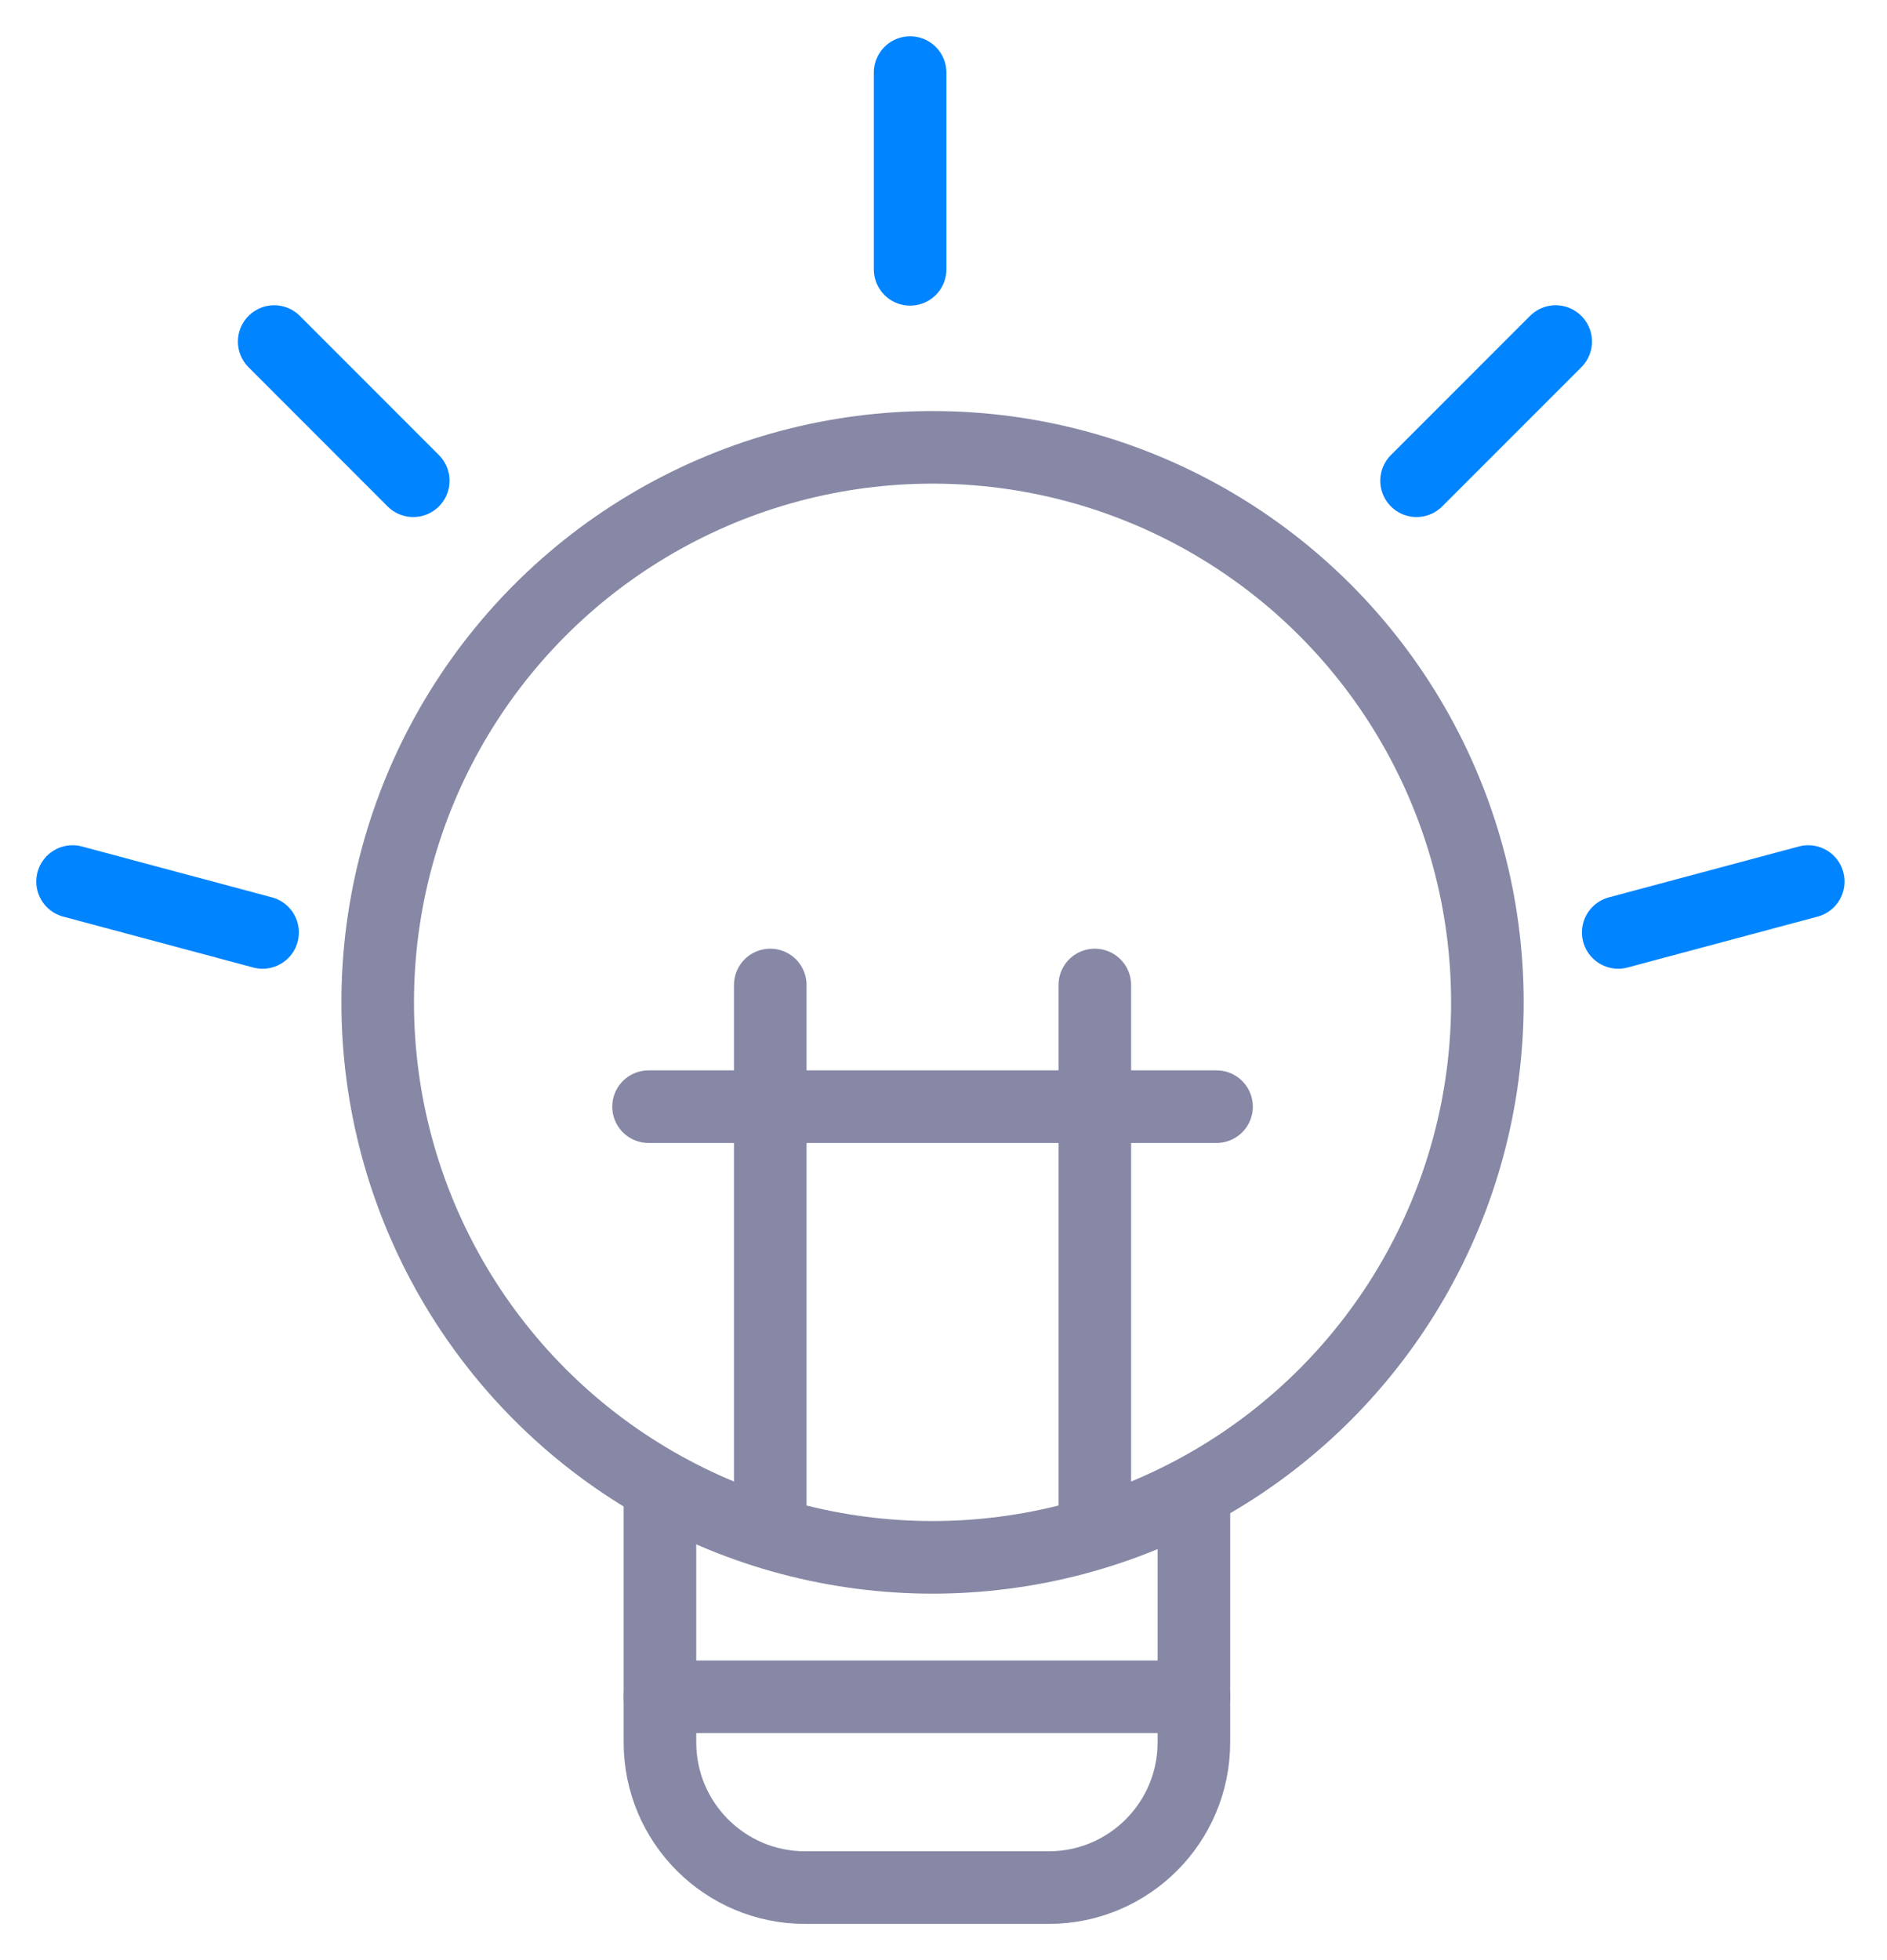 <?xml version="1.0" encoding="utf-8"?>
<svg xmlns="http://www.w3.org/2000/svg" fill="none" height="27" viewBox="0 0 26 27" width="26">
<circle cx="12.849" cy="13.807" r="7.645" stroke="#8688A5"/>
<path d="M9.093 20.746V24.001C9.093 25.105 9.989 26.001 11.093 26.001H14.45C15.554 26.001 16.45 25.105 16.45 24.001V20.746" stroke="#8688A5"/>
<path d="M9.093 23.373H16.45" stroke="#8688A5" stroke-linecap="round" stroke-linejoin="round"/>
<path d="M10.613 20.835V13.568" stroke="#8688A5" stroke-linecap="round" stroke-linejoin="round"/>
<path d="M15.085 20.835V13.568" stroke="#8688A5" stroke-linecap="round" stroke-linejoin="round"/>
<path d="M8.936 15.244H16.762" stroke="#8688A5" stroke-linecap="round" stroke-linejoin="round"/>
<path d="M5.694 6.622L3.778 4.705" stroke="#0084FF" stroke-linecap="round" stroke-linejoin="round"/>
<path d="M19.518 6.622L21.435 4.705" stroke="#0084FF" stroke-linecap="round" stroke-linejoin="round"/>
<path d="M22.297 12.844L24.915 12.143" stroke="#0084FF" stroke-linecap="round" stroke-linejoin="round"/>
<path d="M3.618 12.844L1 12.143" stroke="#0084FF" stroke-linecap="round" stroke-linejoin="round"/>
<path d="M12.54 3.71V1" stroke="#0084FF" stroke-linecap="round" stroke-linejoin="round"/>
</svg>